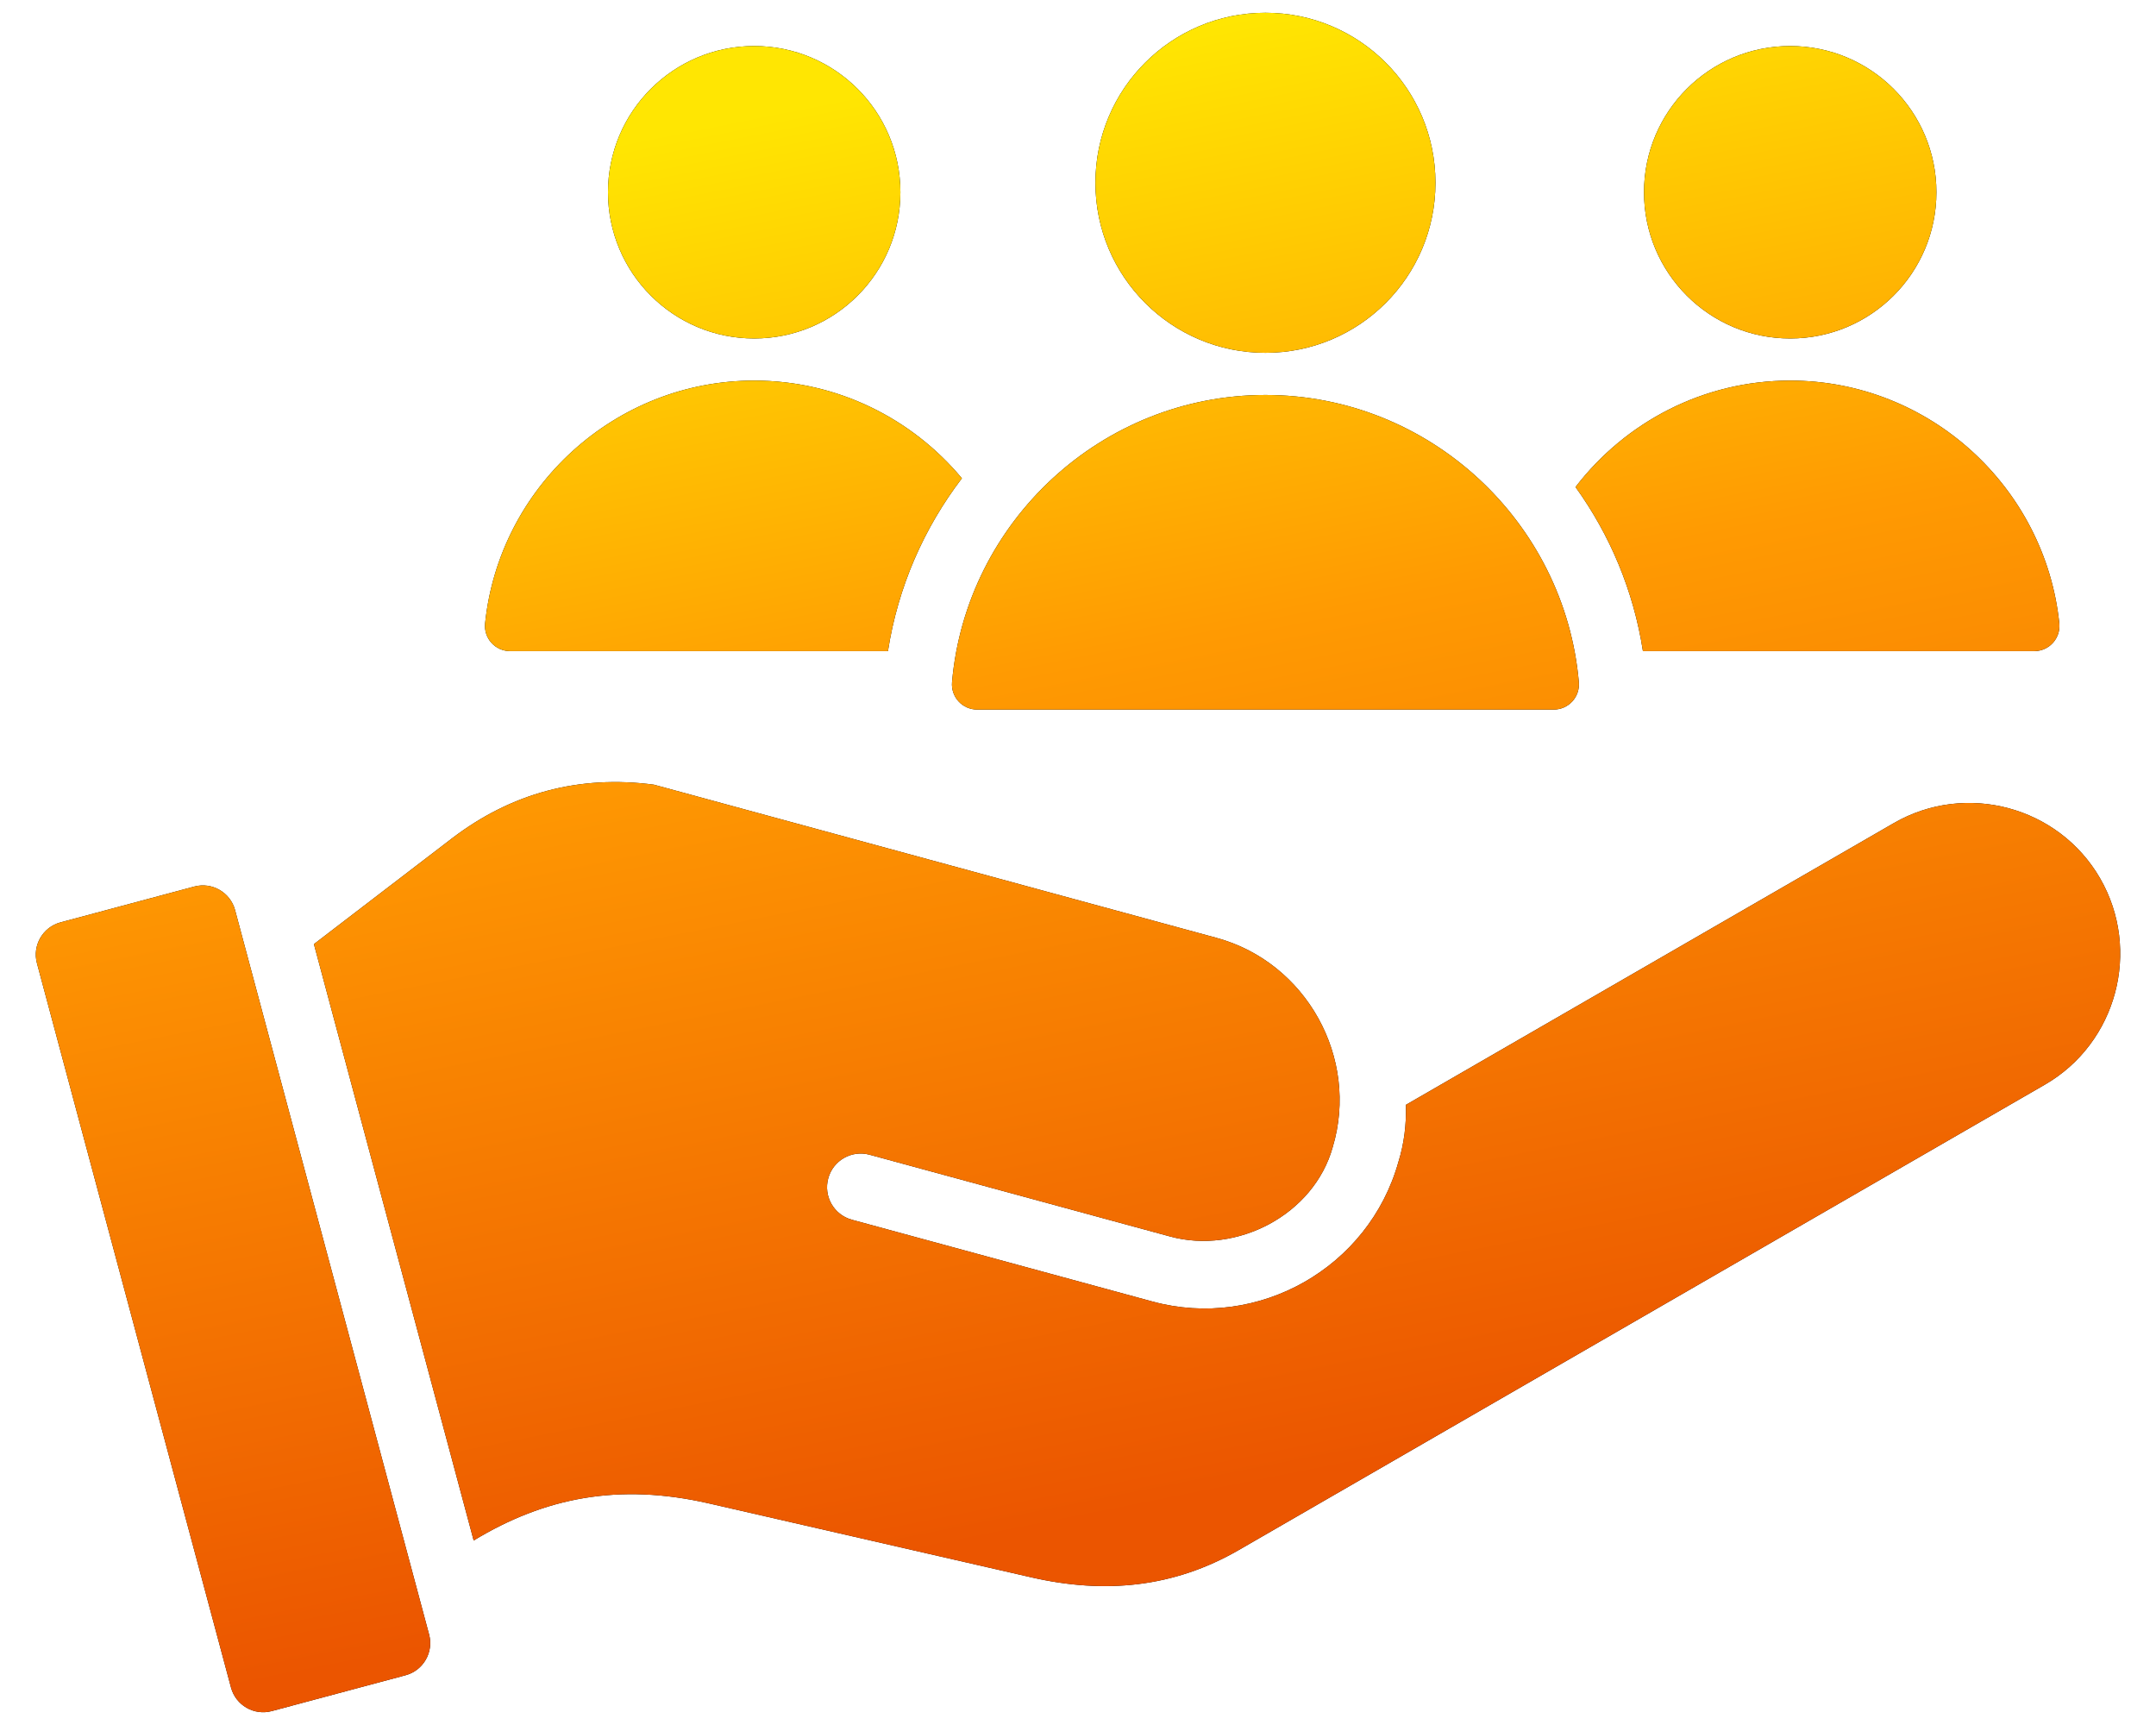 <?xml version="1.0" encoding="UTF-8"?>
<svg xmlns="http://www.w3.org/2000/svg" width="40" height="32" viewBox="0 0 40 32" fill="none">
  <path fill-rule="evenodd" clip-rule="evenodd" d="M33.213 0.854C34.712 0.854 35.926 2.068 35.926 3.566C35.926 5.065 34.712 6.279 33.213 6.279C31.715 6.279 30.501 5.065 30.501 3.566C30.501 2.068 31.715 0.854 33.213 0.854ZM22.57 17.398L12.131 14.556C10.745 14.373 9.487 14.709 8.378 15.558L5.824 17.514L8.788 28.577C10.103 27.781 11.475 27.505 13.155 27.89L19.134 29.261C20.495 29.573 21.775 29.452 22.985 28.753L37.938 20.121C39.272 19.351 39.733 17.629 38.963 16.294C38.193 14.96 36.471 14.498 35.136 15.269L26.084 20.495C26.094 20.858 26.05 21.218 25.945 21.553C25.397 23.515 23.348 24.679 21.381 24.144L15.805 22.627C15.472 22.536 15.275 22.193 15.366 21.86C15.456 21.527 15.799 21.33 16.133 21.421L21.709 22.938C22.949 23.276 24.376 22.535 24.726 21.279C25.222 19.626 24.233 17.85 22.57 17.398ZM4.361 16.882L7.961 30.321C8.049 30.649 7.853 30.989 7.525 31.077L5.041 31.742C4.714 31.83 4.374 31.634 4.286 31.306L0.685 17.867C0.597 17.539 0.794 17.199 1.121 17.111L3.605 16.446C3.933 16.358 4.273 16.554 4.361 16.882ZM29.292 12.653C29.032 9.679 26.516 7.327 23.478 7.327C20.439 7.327 17.924 9.679 17.663 12.653C17.639 12.929 17.854 13.163 18.131 13.163H28.825C29.101 13.163 29.316 12.929 29.292 12.653ZM23.478 0.237C25.22 0.237 26.632 1.649 26.632 3.391C26.632 5.133 25.22 6.545 23.478 6.545C21.736 6.545 20.323 5.133 20.323 3.391C20.323 1.649 21.736 0.237 23.478 0.237ZM17.846 8.873C17.143 9.793 16.659 10.888 16.474 12.079H9.467C9.187 12.079 8.971 11.84 9 11.562C9.261 9.042 11.407 7.06 13.993 7.06C15.537 7.06 16.924 7.767 17.846 8.873ZM38.206 11.562C38.234 11.84 38.019 12.079 37.739 12.079H30.481C30.307 10.957 29.868 9.921 29.23 9.035C30.149 7.837 31.595 7.06 33.213 7.06C35.799 7.06 37.944 9.042 38.206 11.562ZM13.993 0.854C15.491 0.854 16.705 2.068 16.705 3.566C16.705 5.065 15.491 6.279 13.993 6.279C12.495 6.279 11.28 5.065 11.28 3.566C11.28 2.068 12.495 0.854 13.993 0.854Z" fill="black"></path>
  <path fill-rule="evenodd" clip-rule="evenodd" d="M33.213 0.854C34.712 0.854 35.926 2.068 35.926 3.566C35.926 5.065 34.712 6.279 33.213 6.279C31.715 6.279 30.501 5.065 30.501 3.566C30.501 2.068 31.715 0.854 33.213 0.854ZM22.57 17.398L12.131 14.556C10.745 14.373 9.487 14.709 8.378 15.558L5.824 17.514L8.788 28.577C10.103 27.781 11.475 27.505 13.155 27.89L19.134 29.261C20.495 29.573 21.775 29.452 22.985 28.753L37.938 20.121C39.272 19.351 39.733 17.629 38.963 16.294C38.193 14.96 36.471 14.498 35.136 15.269L26.084 20.495C26.094 20.858 26.05 21.218 25.945 21.553C25.397 23.515 23.348 24.679 21.381 24.144L15.805 22.627C15.472 22.536 15.275 22.193 15.366 21.86C15.456 21.527 15.799 21.33 16.133 21.421L21.709 22.938C22.949 23.276 24.376 22.535 24.726 21.279C25.222 19.626 24.233 17.85 22.57 17.398ZM4.361 16.882L7.961 30.321C8.049 30.649 7.853 30.989 7.525 31.077L5.041 31.742C4.714 31.83 4.374 31.634 4.286 31.306L0.685 17.867C0.597 17.539 0.794 17.199 1.121 17.111L3.605 16.446C3.933 16.358 4.273 16.554 4.361 16.882ZM29.292 12.653C29.032 9.679 26.516 7.327 23.478 7.327C20.439 7.327 17.924 9.679 17.663 12.653C17.639 12.929 17.854 13.163 18.131 13.163H28.825C29.101 13.163 29.316 12.929 29.292 12.653ZM23.478 0.237C25.22 0.237 26.632 1.649 26.632 3.391C26.632 5.133 25.22 6.545 23.478 6.545C21.736 6.545 20.323 5.133 20.323 3.391C20.323 1.649 21.736 0.237 23.478 0.237ZM17.846 8.873C17.143 9.793 16.659 10.888 16.474 12.079H9.467C9.187 12.079 8.971 11.84 9 11.562C9.261 9.042 11.407 7.06 13.993 7.06C15.537 7.06 16.924 7.767 17.846 8.873ZM38.206 11.562C38.234 11.84 38.019 12.079 37.739 12.079H30.481C30.307 10.957 29.868 9.921 29.23 9.035C30.149 7.837 31.595 7.06 33.213 7.06C35.799 7.06 37.944 9.042 38.206 11.562ZM13.993 0.854C15.491 0.854 16.705 2.068 16.705 3.566C16.705 5.065 15.491 6.279 13.993 6.279C12.495 6.279 11.28 5.065 11.28 3.566C11.28 2.068 12.495 0.854 13.993 0.854Z" fill="url(#paint0_linear_8030_3678)"></path>
  <defs>
    <linearGradient id="paint0_linear_8030_3678" x1="35.527" y1="-2.152" x2="40.75" y2="24.104" gradientUnits="userSpaceOnUse">
      <stop stop-color="#FFE602"></stop>
      <stop offset="0.415" stop-color="#FF9A02"></stop>
      <stop offset="1" stop-color="#EB5500"></stop>
    </linearGradient>
  </defs>
</svg>
